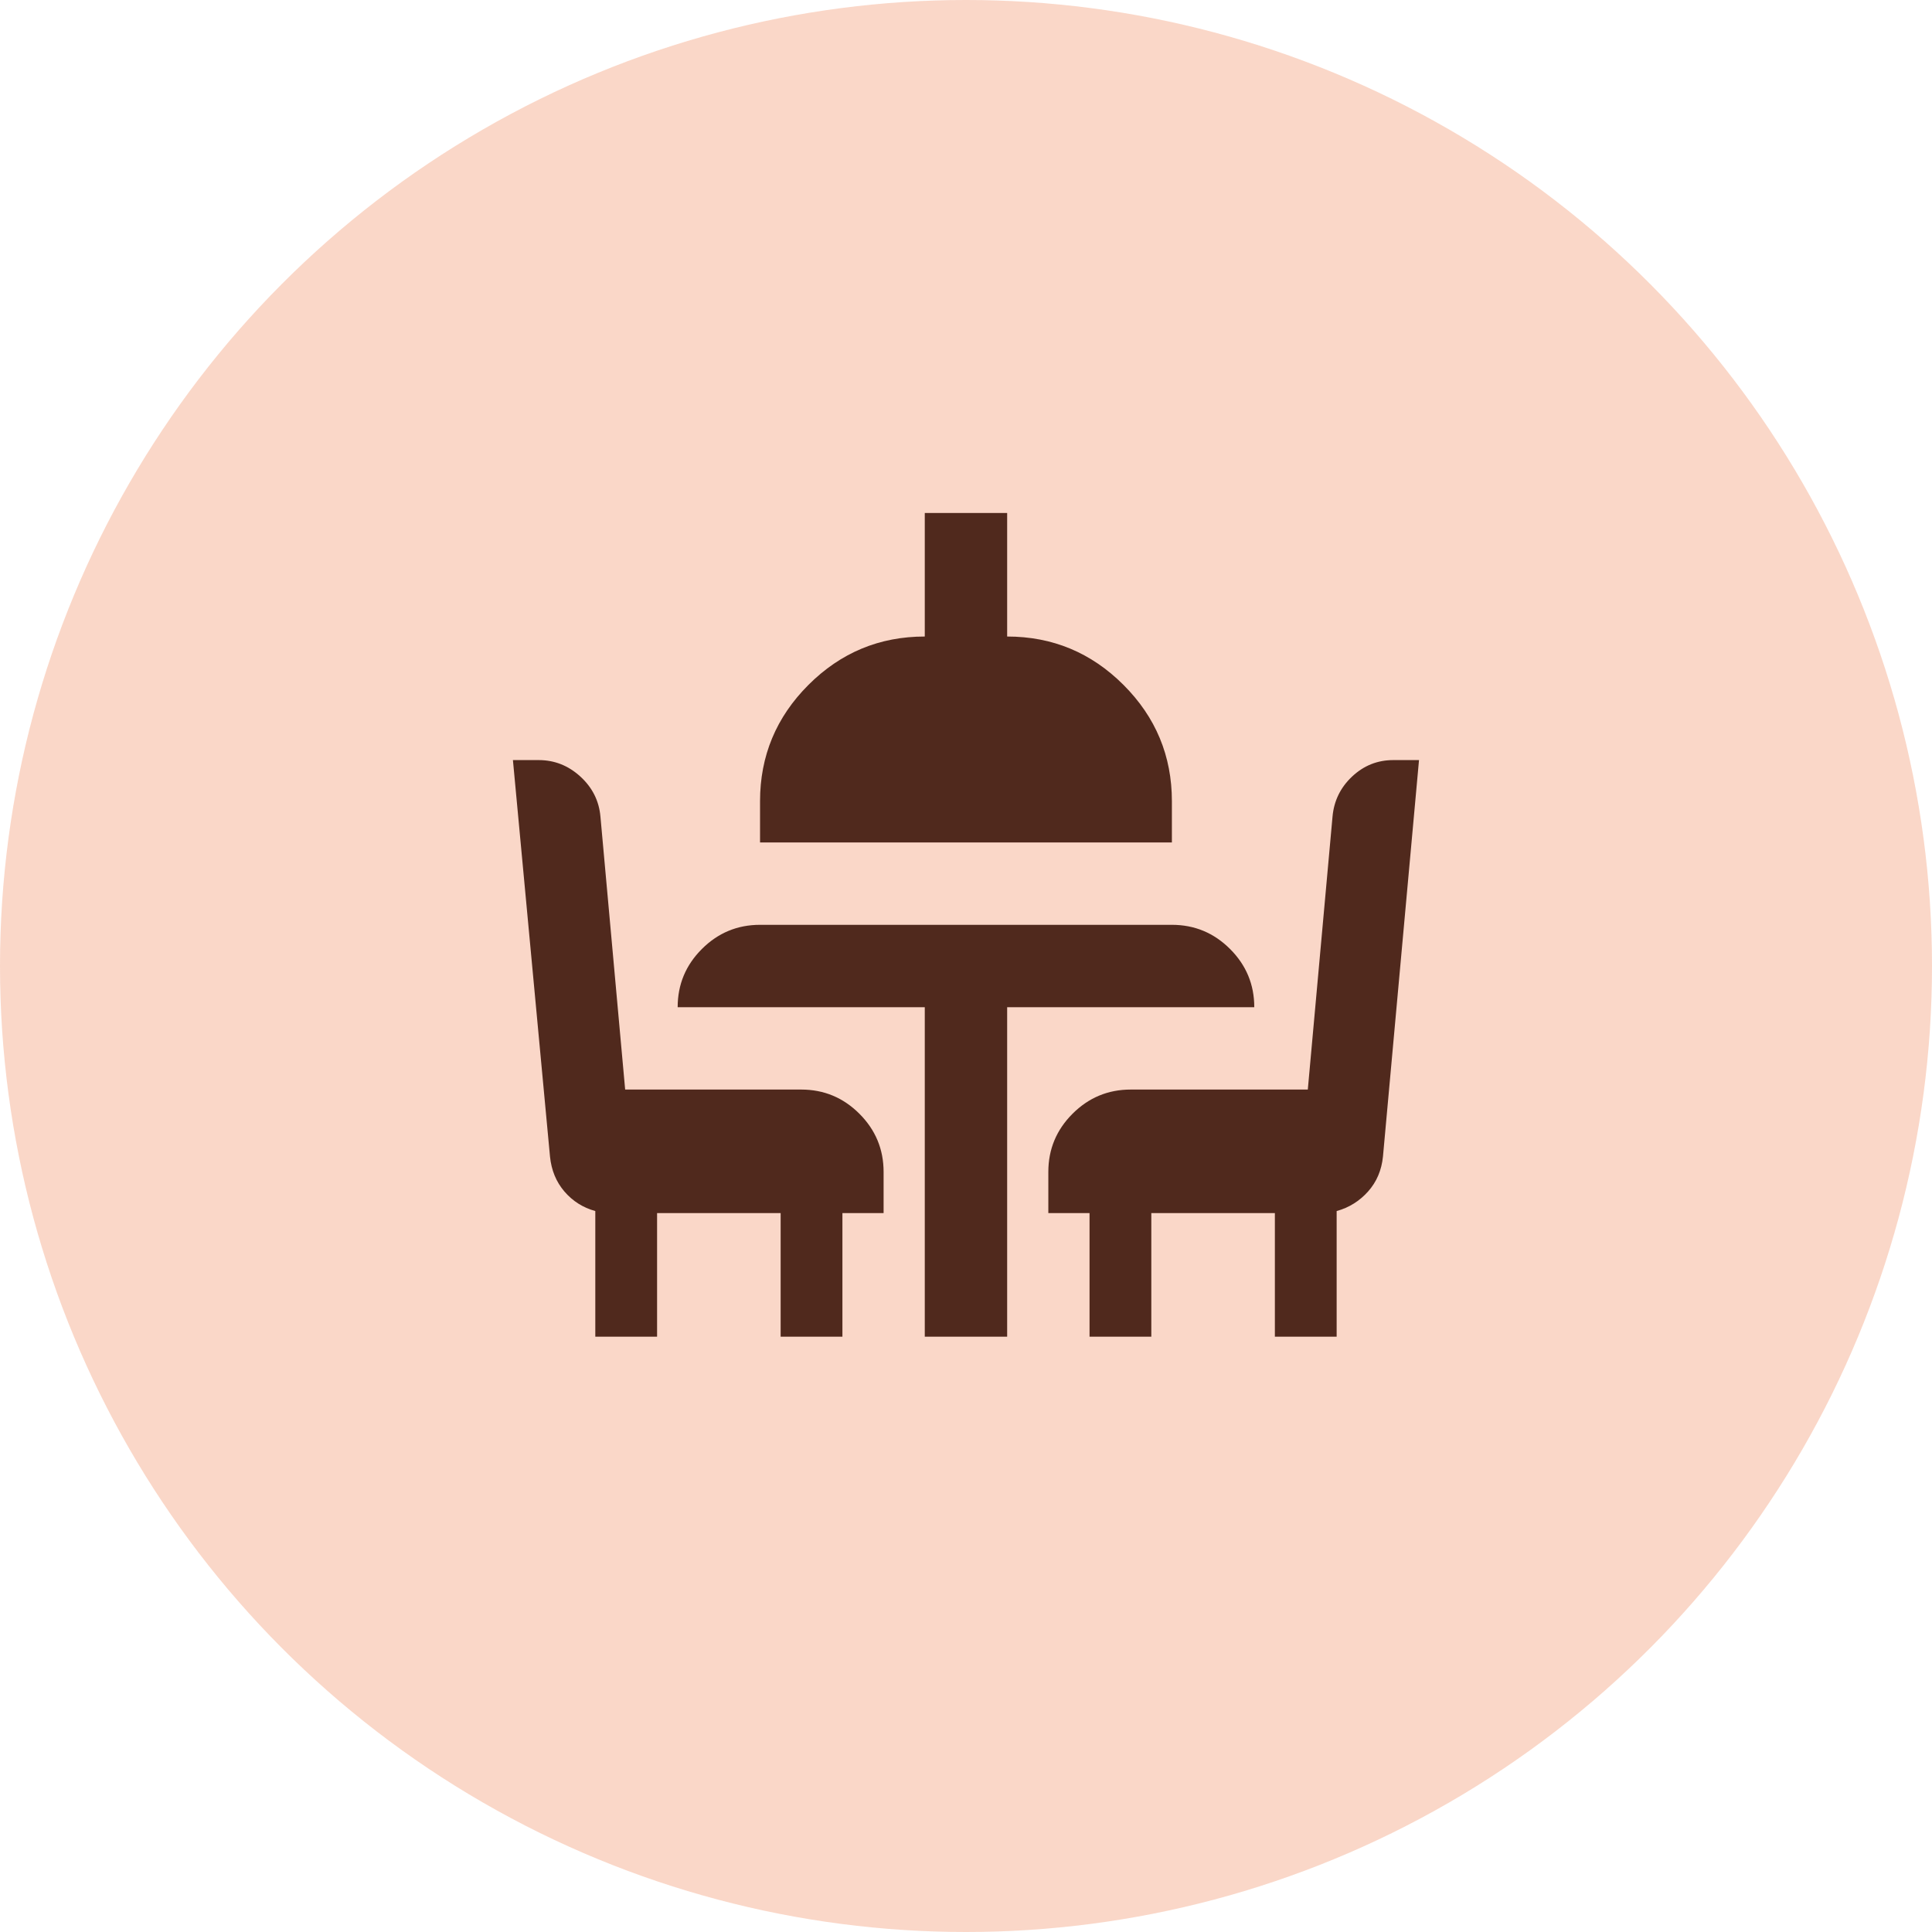<?xml version="1.0" encoding="UTF-8"?> <svg xmlns="http://www.w3.org/2000/svg" width="86" height="86" viewBox="0 0 86 86" fill="none"><circle opacity="0.23" cx="43" cy="43" r="43" fill="#E95010"></circle><mask id="mask0_1082_339" style="mask-type:alpha" maskUnits="userSpaceOnUse" x="21" y="21" width="44" height="44"><rect x="21" y="21" width="44" height="44" fill="#D9D9D9"></rect></mask><g mask="url(#mask0_1082_339)"><path d="M26.499 59.5V53.908C25.949 53.756 25.49 53.465 25.124 53.038C24.757 52.61 24.543 52.09 24.482 51.479L22.832 33.834H23.978C24.681 33.834 25.299 34.078 25.834 34.567C26.369 35.056 26.667 35.652 26.728 36.354L27.828 48.5H35.665C36.674 48.5 37.537 48.859 38.255 49.577C38.973 50.295 39.332 51.158 39.332 52.167V54H37.499V59.5H34.749V54H29.249V59.5H26.499ZM41.165 59.5V44.834H30.165C30.165 43.825 30.524 42.962 31.242 42.244C31.96 41.526 32.824 41.167 33.832 41.167H52.165C53.174 41.167 54.037 41.526 54.755 42.244C55.473 42.962 55.832 43.825 55.832 44.834H44.832V59.5H41.165ZM33.832 37.5V35.667C33.832 33.65 34.55 31.924 35.986 30.488C37.422 29.052 39.149 28.334 41.165 28.334V22.834H44.832V28.334C46.849 28.334 48.575 29.052 50.011 30.488C51.447 31.924 52.165 33.65 52.165 35.667V37.5H33.832ZM48.499 59.5V54H46.665V52.167C46.665 51.158 47.024 50.295 47.742 49.577C48.461 48.859 49.324 48.5 50.332 48.5H58.215L59.315 36.354C59.377 35.652 59.667 35.056 60.186 34.567C60.706 34.078 61.317 33.834 62.02 33.834H63.165L61.561 51.479C61.5 52.09 61.279 52.61 60.897 53.038C60.515 53.465 60.049 53.756 59.499 53.908V59.5H56.749V54H51.249V59.5H48.499Z" fill="#50291D"></path></g></svg> 